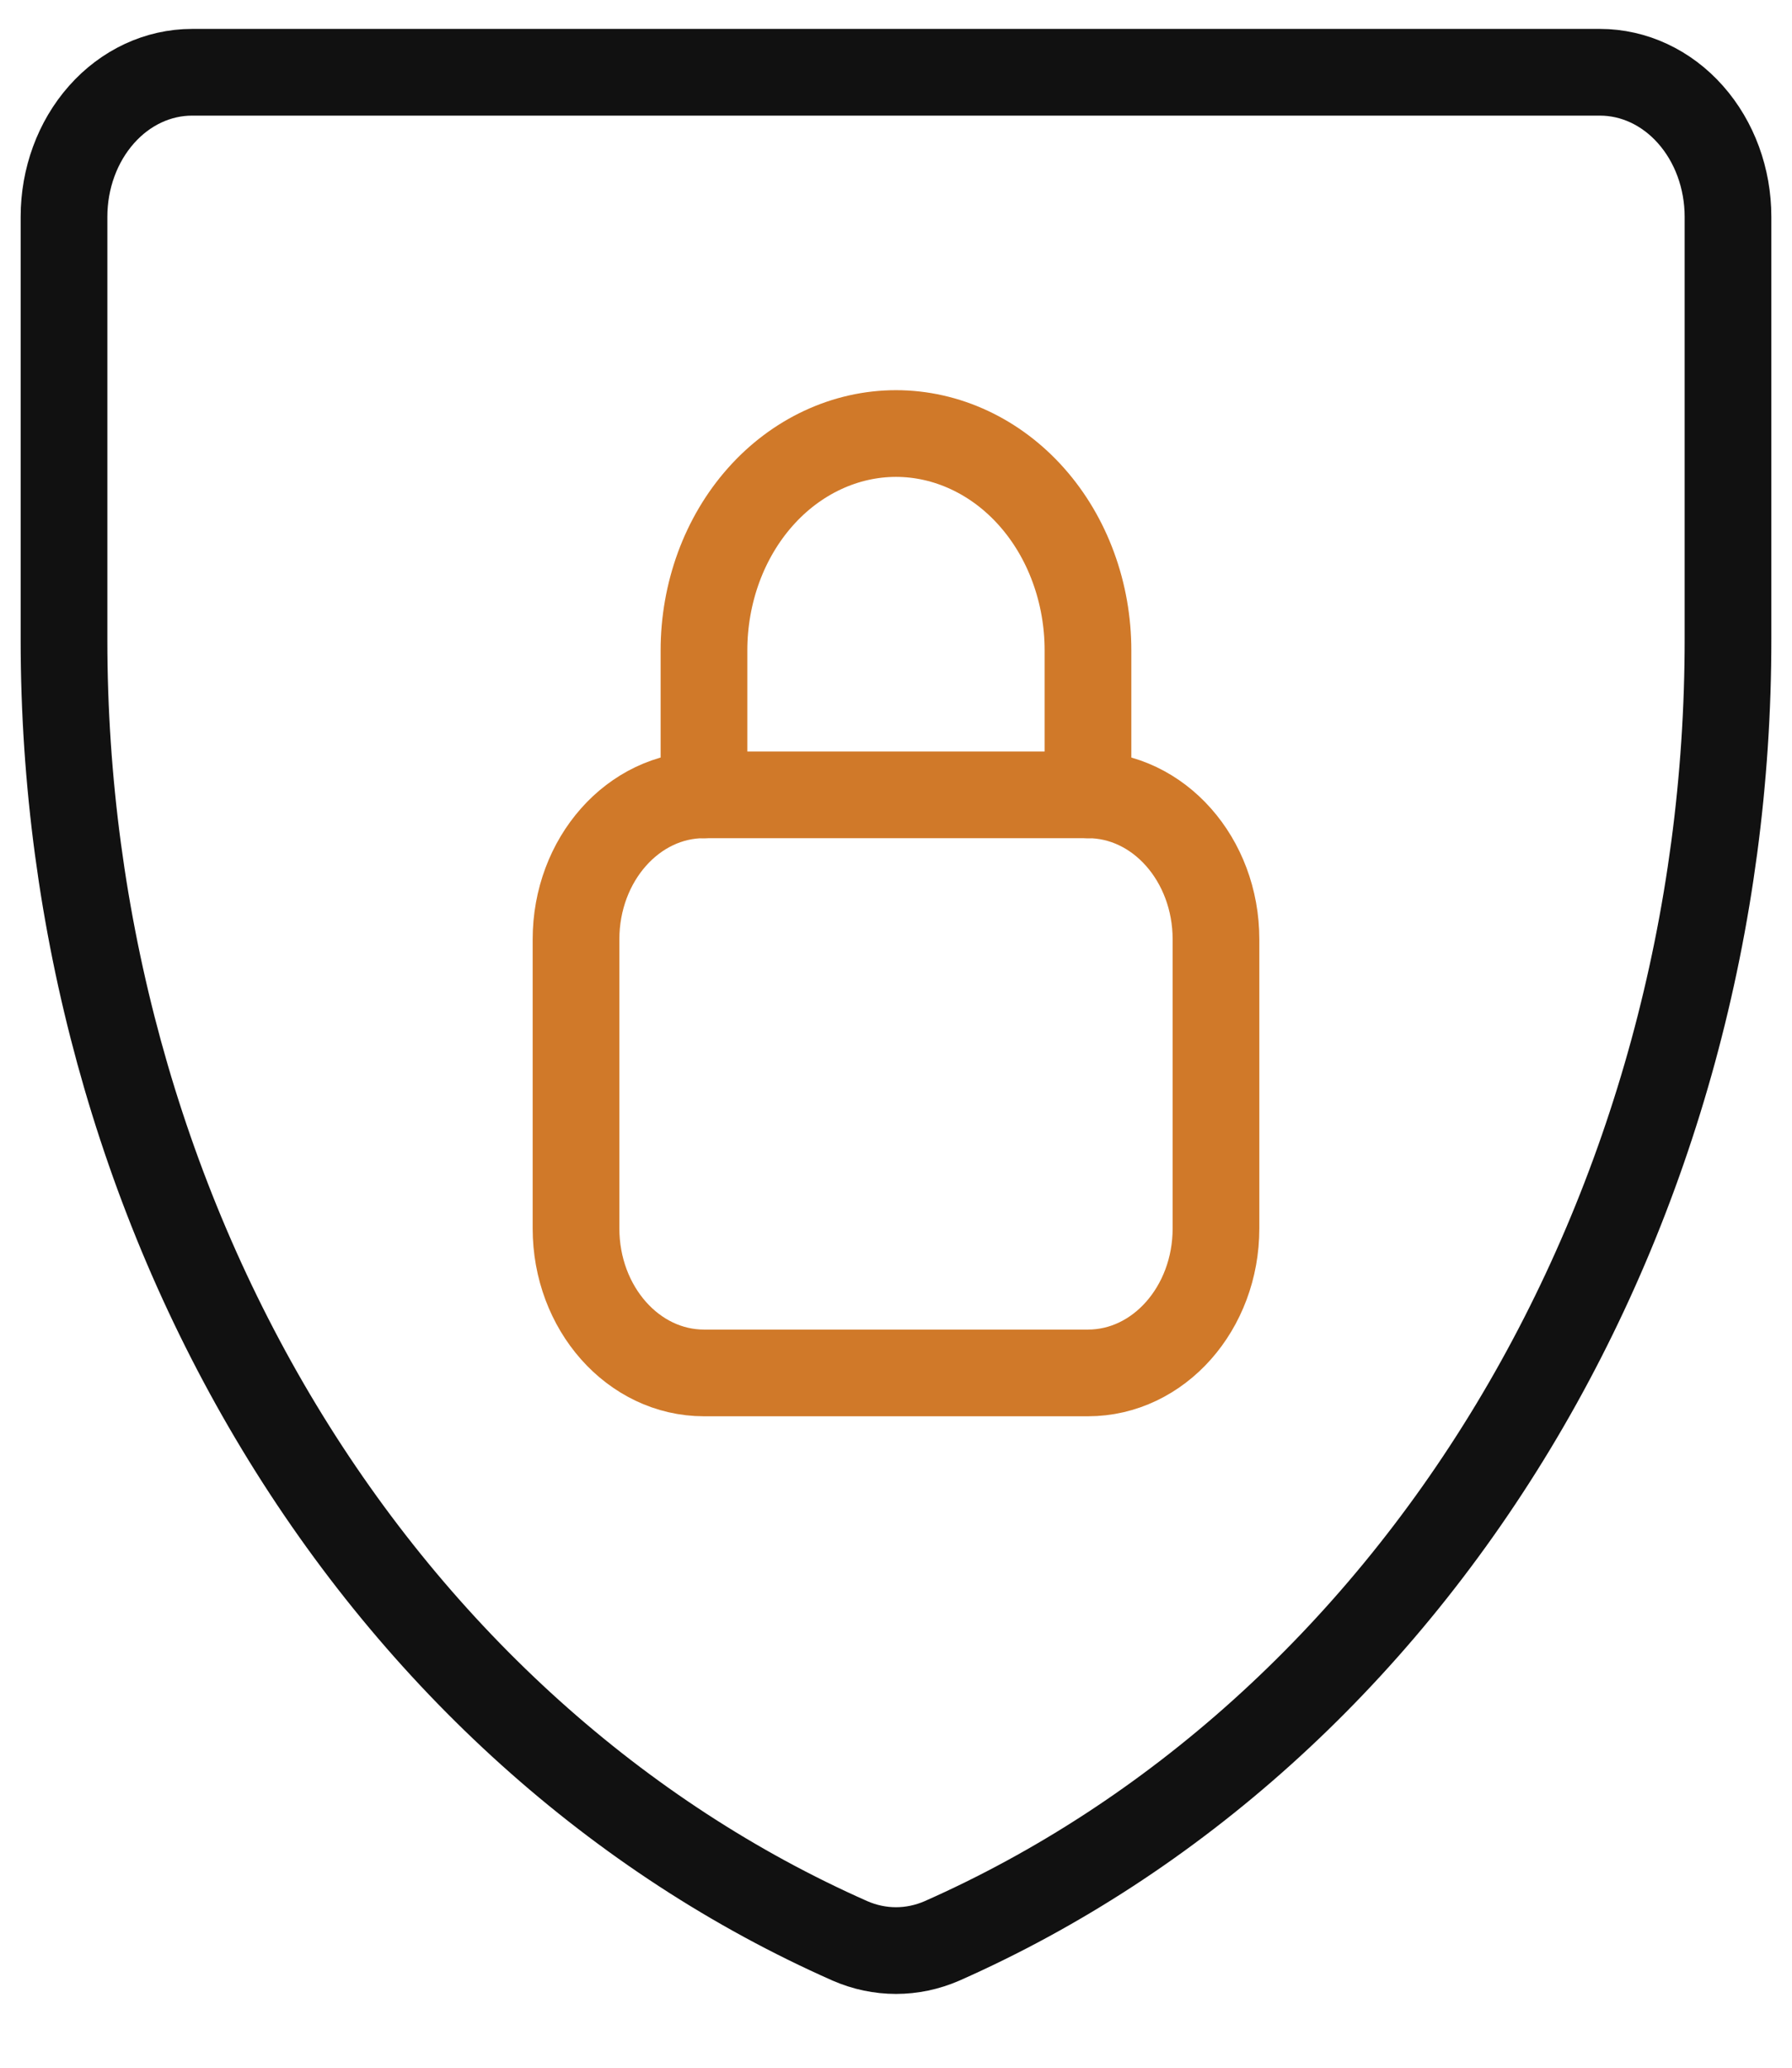<svg width="39" height="45" viewBox="0 0 39 45" fill="none" xmlns="http://www.w3.org/2000/svg">
<g id="interface-pad-lock-shield--combination-combo-lock-locked-padlock-secure-security-shield-square--Streamline-Core">
<g id="Group">
<path id="Vector" d="M20.503 42.239C19.857 42.521 19.142 42.521 18.497 42.239V42.239C13.457 40.008 9.129 36.114 6.078 31.065C3.027 26.015 1.394 20.045 1.393 13.933V4.718C1.393 3.884 1.686 3.084 2.209 2.494C2.731 1.904 3.44 1.573 4.179 1.573H34.821C35.56 1.573 36.269 1.904 36.791 2.494C37.314 3.084 37.607 3.884 37.607 4.718V13.902C37.611 20.019 35.981 25.996 32.93 31.052C29.878 36.107 25.547 40.006 20.503 42.239V42.239Z" stroke="#111111" stroke-width="1.887" stroke-linecap="round" stroke-linejoin="round"/>
<path id="Vector_2" d="M23.678 17.298H15.321C13.783 17.298 12.536 18.706 12.536 20.444V26.734C12.536 28.471 13.783 29.879 15.321 29.879H23.678C25.217 29.879 26.464 28.471 26.464 26.734V20.444C26.464 18.706 25.217 17.298 23.678 17.298Z" stroke="#D07929" stroke-width="1.887" stroke-linecap="round" stroke-linejoin="round"/>
<path id="Vector_3" d="M23.678 17.298V14.153C23.678 13.534 23.57 12.92 23.36 12.348C23.151 11.775 22.843 11.255 22.455 10.817C22.067 10.379 21.606 10.032 21.099 9.795C20.592 9.558 20.049 9.435 19.5 9.435C18.951 9.435 18.408 9.558 17.901 9.795C17.394 10.032 16.933 10.379 16.545 10.817C16.157 11.255 15.849 11.775 15.639 12.348C15.43 12.92 15.321 13.534 15.321 14.153V17.298" stroke="#D07929" stroke-width="1.887" stroke-linecap="round" stroke-linejoin="round"/>
</g>
</g>
</svg>
